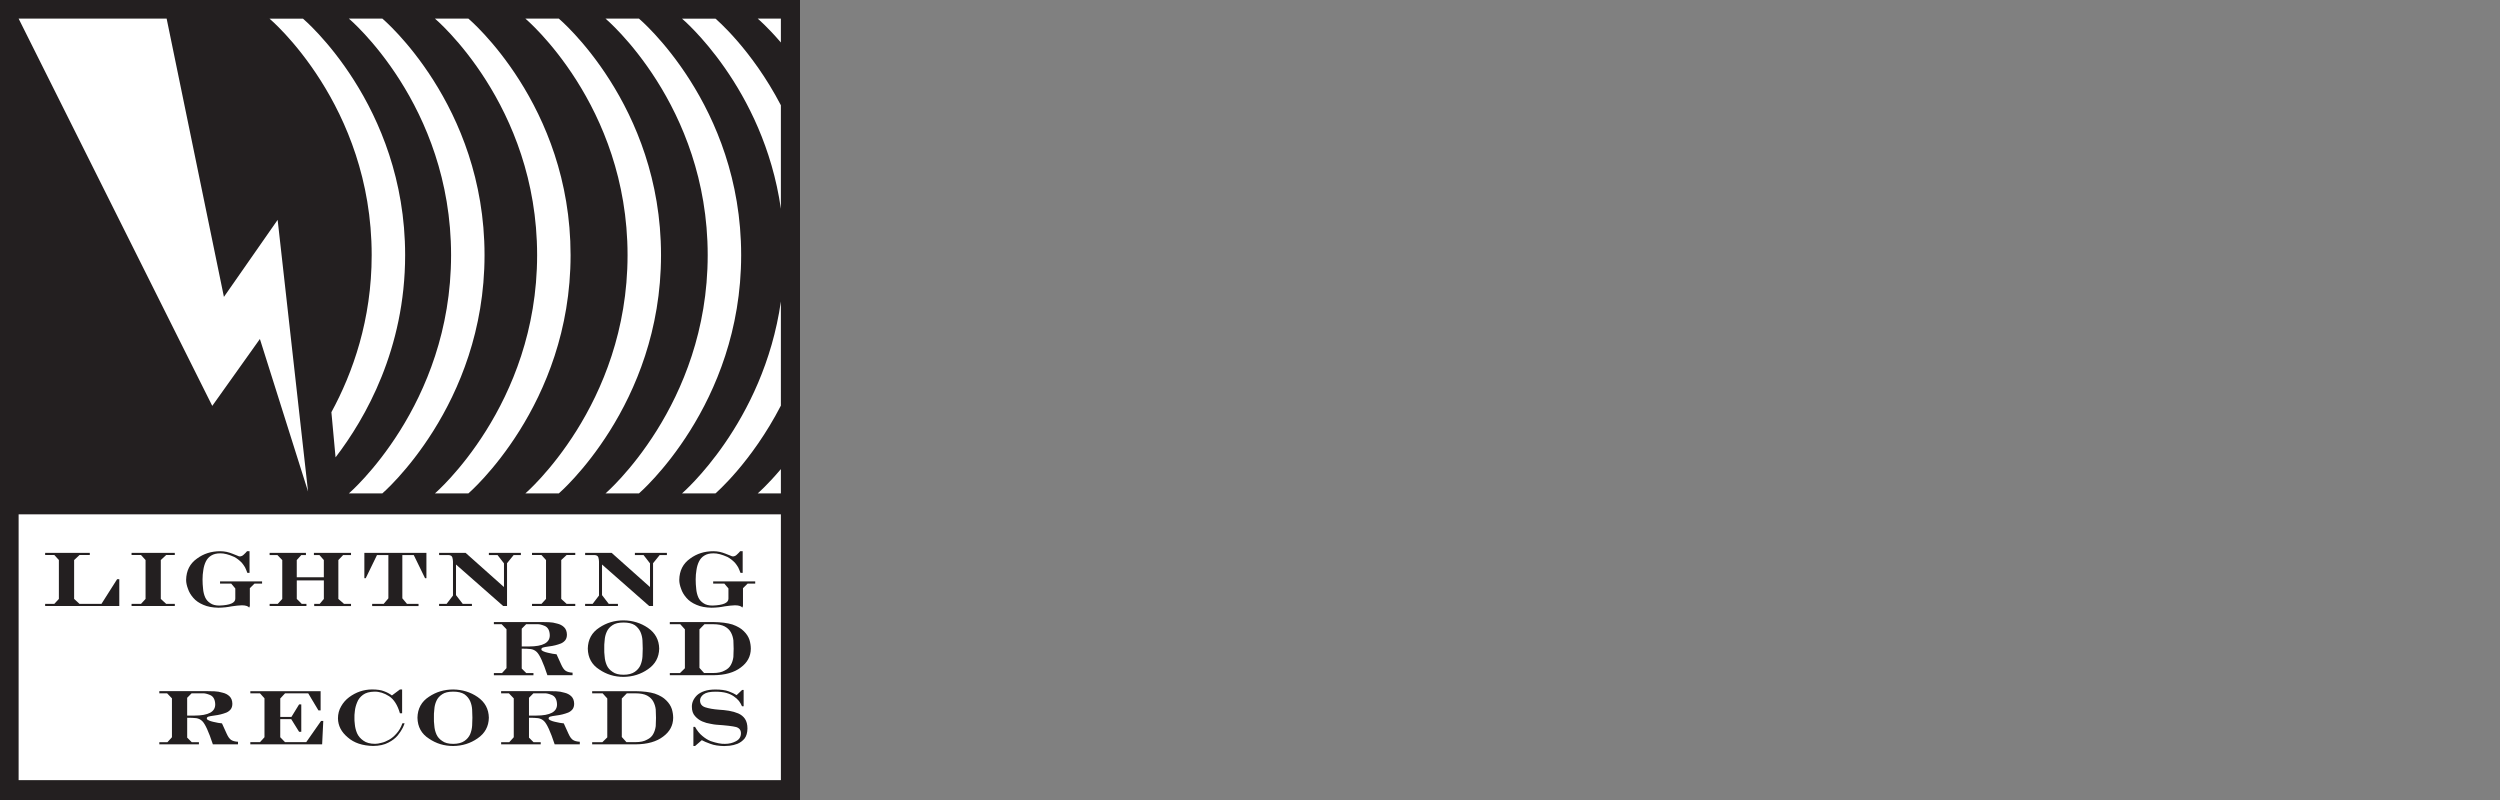 <?xml version="1.0" encoding="utf-8"?>
<!-- Generator: Adobe Illustrator 25.4.0, SVG Export Plug-In . SVG Version: 6.00 Build 0)  -->
<svg version="1.1" id="logos" xmlns="http://www.w3.org/2000/svg" xmlns:xlink="http://www.w3.org/1999/xlink" x="0px" y="0px"
	 viewBox="0 0 125 40" enable-background="new 0 0 125 40" xml:space="preserve">
<rect x="0" y="0" width="125" height="40" fill="#808080" stroke="none"/>
<rect x="0" y="0" fill="none" width="125" height="40"/>
<g>
	<rect y="0" fill="#231F20" width="40" height="40"/>
	<polygon fill="#FFFFFF" points="8.332,0.931 0.931,0.931 10.613,20.294 12.995,16.949 15.403,24.577 13.882,10.993 11.196,14.845 	
		"/>
	<path fill="#FFFFFF" d="M17.445,0.931c0,0,5.109,4.292,5.109,11.823s-5.109,11.915-5.109,11.915h1.673
		c0,0,5.109-4.384,5.109-11.915S19.119,0.931,19.119,0.931H17.445z"/>
	<path fill="#FFFFFF" d="M21.747,0.931c0,0,5.109,4.292,5.109,11.823s-5.109,11.915-5.109,11.915h1.673
		c0,0,5.109-4.384,5.109-11.915S23.42,0.931,23.42,0.931H21.747z"/>
	<path fill="#FFFFFF" d="M26.269,0.931c0,0,5.109,4.292,5.109,11.823s-5.109,11.915-5.109,11.915h1.673
		c0,0,5.109-4.384,5.109-11.915S27.942,0.931,27.942,0.931H26.269z"/>
	<path fill="#FFFFFF" d="M30.276,0.931c0,0,5.109,4.292,5.109,11.823s-5.109,11.915-5.109,11.915h1.673
		c0,0,5.109-4.384,5.109-11.915S31.949,0.931,31.949,0.931H30.276z"/>
	<path fill="#FFFFFF" d="M39.044,10.438V5.263c-1.465-2.814-3.271-4.331-3.271-4.331H34.1C34.1,0.931,38.169,4.35,39.044,10.438z"/>
	<path fill="#FFFFFF" d="M39.044,15.074c-0.875,6.104-4.944,9.596-4.944,9.596h1.673c0,0,1.806-1.55,3.271-4.39V15.074z"/>
	<path fill="#FFFFFF" d="M39.044,23.455c-0.672,0.797-1.158,1.214-1.158,1.214h1.158V23.455z"/>
	<path fill="#FFFFFF" d="M39.044,2.125V0.931h-1.158C37.887,0.931,38.372,1.34,39.044,2.125z"/>
	<path fill="#FFFFFF" d="M18.584,12.754c0,3.23-0.94,5.881-2.014,7.856l0.208,2.257c1.495-1.95,3.479-5.42,3.479-10.112
		c0-7.531-5.109-11.823-5.109-11.823h-1.673C13.475,0.931,18.584,5.224,18.584,12.754z"/>
	<rect x="0.931" y="25.717" fill="#FFFFFF" width="38.113" height="13.29"/>
	<g>
		<path fill="#231F20" d="M2.945,28.002l-0.228-0.251H2.257v-0.108H4.49v0.108H3.974l-0.268,0.251v1.944l0.268,0.247h1.1
			l0.781-1.232h0.11v1.34H2.257v-0.108h0.459l0.228-0.247V28.002z"/>
		<path fill="#231F20" d="M6.578,30.193h0.473l0.227-0.247v-1.944l-0.228-0.251H6.578v-0.108h2.162v0.108H8.308l-0.268,0.251v1.944
			l0.268,0.247h0.433v0.108H6.578V30.193z"/>
		<path fill="#231F20" d="M12.477,27.559v1.083h-0.11c-0.038-0.104-0.077-0.197-0.117-0.279c-0.051-0.084-0.104-0.159-0.158-0.224
			c-0.121-0.125-0.247-0.222-0.379-0.292c-0.279-0.125-0.513-0.185-0.701-0.18c-0.183,0-0.334,0.037-0.453,0.112
			c-0.114,0.068-0.203,0.167-0.268,0.298c-0.06,0.124-0.102,0.263-0.124,0.417c-0.027,0.156-0.04,0.315-0.04,0.478
			c0,0.16,0.009,0.318,0.027,0.471c0.013,0.154,0.048,0.295,0.104,0.424c0.054,0.12,0.139,0.217,0.256,0.292
			c0.11,0.079,0.261,0.119,0.454,0.119c0.536-0.018,0.802-0.135,0.797-0.349v-0.506l-0.205-0.244h-0.558v-0.108h2.102v0.108h-0.378
			l-0.234,0.231v0.888l-0.033,0.082c-0.027-0.037-0.068-0.065-0.124-0.082c-0.058-0.022-0.14-0.033-0.245-0.033
			c-0.134,0.004-0.304,0.022-0.51,0.052c-0.201,0.042-0.419,0.065-0.654,0.069c-0.302-0.005-0.556-0.053-0.761-0.145
			c-0.21-0.088-0.377-0.204-0.5-0.348c-0.125-0.142-0.215-0.294-0.268-0.456c-0.06-0.158-0.091-0.305-0.091-0.443
			c0.009-0.462,0.19-0.817,0.543-1.065c0.333-0.246,0.719-0.368,1.159-0.368c0.109,0,0.217,0.011,0.322,0.033
			c0.105,0.024,0.201,0.055,0.288,0.09c0.092,0.036,0.167,0.066,0.228,0.09c0.065,0.031,0.111,0.047,0.137,0.047
			c0.078,0,0.149-0.032,0.211-0.097c0.065-0.058,0.117-0.113,0.158-0.164H12.477z"/>
		<path fill="#231F20" d="M14.112,28.003l-0.242-0.251h-0.389v-0.108h1.816v0.108h-0.231l-0.228,0.251v0.862h1.354v-0.862
			l-0.221-0.251h-0.275v-0.108h1.855v0.108h-0.394l-0.239,0.251v1.944l0.283,0.247h0.35v0.108H15.71v-0.108h0.275l0.208-0.247V29.02
			h-1.354v0.926l0.248,0.247h0.235v0.108h-1.84v-0.108h0.406l0.225-0.247V28.003z"/>
		<path fill="#231F20" d="M19.419,27.752h-0.569l-0.563,1.158h-0.069v-1.266h3.103v1.266h-0.069l-0.564-1.158h-0.571v2.164
			l0.232,0.278h0.578v0.108h-2.319v-0.108h0.576l0.235-0.278V27.752z"/>
		<path fill="#231F20" d="M21.955,30.193h0.376l0.318-0.416V28.08c0-0.056-0.01-0.124-0.03-0.203
			c-0.022-0.079-0.088-0.121-0.198-0.125h-0.465v-0.108h1.326l1.917,1.709v-1.185l-0.322-0.416h-0.433v-0.108h1.6v0.108h-0.361
			l-0.331,0.409v2.14h-0.192L22.8,28.226v1.53l0.336,0.437h0.46v0.108h-1.641V30.193z"/>
		<path fill="#231F20" d="M26.601,30.193h0.473l0.227-0.247v-1.944l-0.228-0.251h-0.472v-0.108h2.162v0.108H28.33l-0.268,0.251
			v1.944l0.268,0.247h0.433v0.108h-2.162V30.193z"/>
		<path fill="#231F20" d="M29.256,30.193h0.376l0.318-0.416V28.08c0-0.056-0.01-0.124-0.03-0.203
			c-0.022-0.079-0.088-0.121-0.198-0.125h-0.465v-0.108h1.326l1.917,1.709v-1.185l-0.322-0.416h-0.433v-0.108h1.6v0.108h-0.361
			l-0.331,0.409v2.14H32.46l-2.359-2.075v1.53l0.336,0.437h0.46v0.108h-1.641V30.193z"/>
		<path fill="#231F20" d="M37.134,27.559v1.083h-0.11c-0.038-0.104-0.077-0.197-0.117-0.279c-0.051-0.084-0.104-0.159-0.158-0.224
			c-0.121-0.125-0.247-0.222-0.379-0.292c-0.279-0.125-0.513-0.185-0.701-0.18c-0.183,0-0.334,0.037-0.453,0.112
			c-0.114,0.068-0.203,0.167-0.268,0.298c-0.06,0.124-0.102,0.263-0.124,0.417c-0.027,0.156-0.04,0.315-0.04,0.478
			c0,0.16,0.009,0.318,0.027,0.471c0.013,0.154,0.048,0.295,0.104,0.424c0.054,0.12,0.139,0.217,0.256,0.292
			c0.11,0.079,0.261,0.119,0.454,0.119c0.536-0.018,0.802-0.135,0.797-0.349v-0.506l-0.205-0.244h-0.558v-0.108h2.102v0.108h-0.378
			l-0.234,0.231v0.888l-0.033,0.082c-0.027-0.037-0.068-0.065-0.124-0.082c-0.058-0.022-0.14-0.033-0.245-0.033
			c-0.134,0.004-0.304,0.022-0.51,0.052c-0.201,0.042-0.419,0.065-0.654,0.069c-0.302-0.005-0.556-0.053-0.761-0.145
			c-0.21-0.088-0.377-0.204-0.5-0.348c-0.125-0.142-0.215-0.294-0.268-0.456c-0.06-0.158-0.091-0.305-0.091-0.443
			c0.009-0.462,0.19-0.817,0.543-1.065c0.333-0.246,0.719-0.368,1.159-0.368c0.109,0,0.217,0.011,0.322,0.033
			c0.105,0.024,0.201,0.055,0.288,0.09c0.092,0.036,0.167,0.066,0.228,0.09c0.065,0.031,0.111,0.047,0.137,0.047
			c0.078,0,0.149-0.032,0.211-0.097c0.065-0.058,0.117-0.113,0.158-0.164H37.134z"/>
	</g>
	<g>
		<path fill="#231F20" d="M25.325,31.462l-0.242-0.251h-0.389v-0.108h2.424c0.087,0,0.197,0.002,0.329,0.007
			c0.136,0.005,0.272,0.027,0.406,0.068c0.141,0.032,0.257,0.092,0.349,0.18c0.092,0.088,0.14,0.211,0.144,0.37
			c0,0.111-0.025,0.201-0.074,0.271c-0.056,0.075-0.13,0.132-0.221,0.173c-0.192,0.075-0.387,0.123-0.583,0.146
			c-0.17,0.023-0.279,0.043-0.328,0.061c-0.052,0.02-0.075,0.053-0.07,0.098c0,0.032,0.035,0.062,0.104,0.091
			c0.06,0.027,0.132,0.05,0.214,0.068c0.181,0.043,0.327,0.069,0.439,0.078l0.238,0.524c0.069,0.153,0.143,0.255,0.221,0.304
			c0.078,0.052,0.192,0.082,0.342,0.091v0.128H27.37c-0.21-0.638-0.388-1.026-0.533-1.163c-0.083-0.079-0.181-0.127-0.295-0.145
			c-0.121-0.014-0.273-0.02-0.456-0.02v0.994l0.228,0.227h0.359v0.108h-1.979v-0.108H25.1l0.225-0.247V31.462z M26.086,32.323h0.366
			c0.7,0,1.046-0.19,1.037-0.57c-0.009-0.235-0.094-0.388-0.255-0.458c-0.15-0.061-0.268-0.089-0.356-0.085h-0.57l-0.221,0.224
			V32.323z"/>
		<path fill="#231F20" d="M32.96,32.431c-0.009,0.437-0.197,0.781-0.563,1.031c-0.358,0.25-0.764,0.377-1.22,0.382
			c-0.449,0-0.853-0.123-1.21-0.368c-0.376-0.239-0.568-0.587-0.577-1.045c0.009-0.457,0.201-0.808,0.577-1.051
			c0.358-0.241,0.761-0.362,1.21-0.362c0.456,0.005,0.863,0.13,1.22,0.375C32.763,31.646,32.951,31.992,32.96,32.431z
			 M32.137,32.431c0-0.124-0.005-0.261-0.013-0.41c-0.009-0.149-0.043-0.29-0.101-0.424c-0.061-0.133-0.155-0.246-0.282-0.339
			c-0.139-0.088-0.327-0.132-0.564-0.132c-0.24,0-0.423,0.044-0.551,0.132c-0.134,0.088-0.231,0.199-0.289,0.332
			c-0.061,0.133-0.095,0.275-0.104,0.424c-0.018,0.147-0.025,0.286-0.02,0.417c-0.005,0.12,0.002,0.252,0.02,0.397
			c0.009,0.147,0.044,0.29,0.104,0.431c0.058,0.133,0.154,0.244,0.289,0.332c0.128,0.097,0.311,0.146,0.551,0.146
			c0.237,0,0.425-0.049,0.564-0.146c0.128-0.088,0.222-0.199,0.282-0.332c0.058-0.14,0.092-0.284,0.101-0.431
			C32.132,32.683,32.137,32.551,32.137,32.431z"/>
		<path fill="#231F20" d="M34.246,31.468l-0.232-0.257h-0.524v-0.108h2.176c0.389,0.005,0.707,0.045,0.956,0.122
			c0.248,0.088,0.438,0.199,0.57,0.335c0.136,0.133,0.23,0.278,0.282,0.436c0.045,0.151,0.067,0.299,0.067,0.443
			c-0.004,0.379-0.171,0.69-0.499,0.933c-0.331,0.255-0.789,0.384-1.375,0.389h-2.176v-0.108H34l0.245-0.24V31.468z M34.972,33.394
			l0.232,0.257h0.447c0.249,0,0.443-0.042,0.585-0.125c0.143-0.068,0.246-0.163,0.309-0.284c0.065-0.12,0.106-0.25,0.124-0.393
			c0.009-0.14,0.013-0.276,0.013-0.41c0-0.144-0.005-0.285-0.013-0.423c-0.018-0.145-0.059-0.277-0.124-0.396
			c-0.063-0.12-0.166-0.219-0.309-0.298c-0.141-0.074-0.336-0.112-0.585-0.112h-0.427l-0.252,0.257V33.394z"/>
	</g>
	<g>
		<path fill="#231F20" d="M8.597,34.917l-0.242-0.251H7.966v-0.108h2.424c0.087,0,0.197,0.002,0.329,0.007
			c0.136,0.005,0.272,0.027,0.406,0.068c0.141,0.032,0.257,0.092,0.349,0.18c0.092,0.088,0.14,0.211,0.144,0.37
			c0,0.111-0.025,0.201-0.074,0.271c-0.056,0.075-0.13,0.132-0.221,0.173c-0.192,0.075-0.387,0.123-0.583,0.146
			c-0.17,0.023-0.279,0.043-0.328,0.061c-0.052,0.02-0.075,0.053-0.07,0.098c0,0.032,0.035,0.062,0.104,0.091
			c0.06,0.027,0.132,0.05,0.214,0.068c0.181,0.043,0.327,0.069,0.439,0.078l0.238,0.524c0.069,0.153,0.143,0.255,0.221,0.304
			c0.078,0.052,0.192,0.082,0.342,0.091v0.128h-1.257c-0.21-0.638-0.388-1.026-0.533-1.163c-0.083-0.079-0.181-0.127-0.295-0.145
			c-0.121-0.014-0.273-0.02-0.456-0.02v0.994l0.228,0.227h0.359v0.108H7.966v-0.108h0.406l0.225-0.247V34.917z M9.358,35.779h0.366
			c0.7,0,1.046-0.19,1.037-0.57c-0.009-0.235-0.094-0.388-0.255-0.458c-0.15-0.061-0.268-0.089-0.356-0.085h-0.57L9.358,34.89
			V35.779z"/>
		<path fill="#231F20" d="M13.225,34.917l-0.225-0.25h-0.483v-0.108h3.514v0.96h-0.11l-0.51-0.852h-1.16l-0.238,0.257v0.923h0.558
			l0.383-0.626h0.11v1.368h-0.11l-0.394-0.634h-0.548v0.906l0.238,0.247h1.061l0.742-1.061h0.111l-0.057,1.169h-3.591v-0.108h0.483
			l0.225-0.247V34.917z"/>
		<path fill="#231F20" d="M19.996,34.474h0.11v1.189h-0.11c-0.119-0.411-0.3-0.696-0.543-0.854
			c-0.244-0.156-0.489-0.232-0.735-0.227c-0.244,0.005-0.434,0.058-0.57,0.159c-0.139,0.102-0.237,0.229-0.295,0.383
			c-0.06,0.147-0.097,0.29-0.111,0.431c-0.018,0.142-0.025,0.251-0.02,0.325c-0.005,0.088,0.002,0.203,0.02,0.346
			c0.013,0.145,0.05,0.29,0.111,0.437c0.065,0.145,0.17,0.268,0.315,0.369c0.143,0.106,0.34,0.159,0.591,0.159
			c0.087,0,0.192-0.017,0.315-0.051c0.121-0.027,0.247-0.078,0.379-0.153c0.132-0.072,0.258-0.179,0.379-0.319
			c0.119-0.129,0.215-0.297,0.289-0.505h0.107c-0.005,0.032-0.034,0.105-0.087,0.22c-0.056,0.115-0.141,0.244-0.255,0.388
			c-0.114,0.137-0.269,0.257-0.466,0.358c-0.201,0.108-0.454,0.164-0.758,0.169c-0.539-0.011-0.963-0.154-1.274-0.429
			c-0.322-0.268-0.485-0.585-0.49-0.95c0-0.221,0.052-0.421,0.158-0.602c0.101-0.18,0.234-0.332,0.399-0.456
			c0.344-0.255,0.724-0.384,1.139-0.389c0.261,0,0.465,0.03,0.61,0.09c0.147,0.054,0.278,0.124,0.392,0.211L19.996,34.474z"/>
		<path fill="#231F20" d="M24.443,35.887c-0.009,0.437-0.197,0.781-0.563,1.031c-0.358,0.25-0.764,0.377-1.22,0.382
			c-0.449,0-0.853-0.123-1.21-0.368c-0.376-0.239-0.568-0.587-0.577-1.045c0.009-0.457,0.201-0.808,0.577-1.051
			c0.358-0.241,0.761-0.362,1.21-0.362c0.456,0.005,0.863,0.13,1.22,0.375C24.246,35.102,24.434,35.448,24.443,35.887z
			 M23.62,35.887c0-0.124-0.005-0.261-0.013-0.41c-0.009-0.149-0.043-0.29-0.101-0.424c-0.06-0.133-0.154-0.246-0.282-0.339
			c-0.139-0.088-0.327-0.132-0.564-0.132c-0.24,0-0.423,0.044-0.551,0.132c-0.134,0.088-0.231,0.199-0.289,0.332
			c-0.061,0.133-0.095,0.275-0.104,0.424c-0.018,0.147-0.025,0.286-0.02,0.417c-0.005,0.12,0.002,0.252,0.02,0.397
			c0.009,0.147,0.044,0.29,0.104,0.431c0.058,0.133,0.154,0.244,0.289,0.332c0.128,0.097,0.311,0.146,0.551,0.146
			c0.237,0,0.425-0.049,0.564-0.146c0.128-0.088,0.222-0.199,0.282-0.332c0.058-0.14,0.092-0.284,0.101-0.431
			C23.616,36.139,23.62,36.007,23.62,35.887z"/>
		<path fill="#231F20" d="M25.687,34.917l-0.242-0.251h-0.389v-0.108h2.424c0.087,0,0.197,0.002,0.329,0.007
			c0.136,0.005,0.272,0.027,0.406,0.068c0.141,0.032,0.257,0.092,0.349,0.18c0.092,0.088,0.14,0.211,0.144,0.37
			c0,0.111-0.025,0.201-0.074,0.271c-0.056,0.075-0.13,0.132-0.221,0.173c-0.192,0.075-0.387,0.123-0.583,0.146
			c-0.17,0.023-0.279,0.043-0.328,0.061c-0.052,0.02-0.075,0.053-0.07,0.098c0,0.032,0.035,0.062,0.104,0.091
			c0.06,0.027,0.132,0.05,0.214,0.068c0.181,0.043,0.327,0.069,0.439,0.078l0.238,0.524c0.069,0.153,0.143,0.255,0.221,0.304
			c0.078,0.052,0.192,0.082,0.342,0.091v0.128h-1.257c-0.21-0.638-0.388-1.026-0.533-1.163c-0.083-0.079-0.181-0.127-0.295-0.145
			c-0.121-0.014-0.273-0.02-0.456-0.02v0.994l0.228,0.227h0.359v0.108h-1.979v-0.108h0.406l0.225-0.247V34.917z M26.448,35.779
			h0.366c0.7,0,1.046-0.19,1.037-0.57c-0.009-0.235-0.094-0.388-0.255-0.458c-0.15-0.061-0.268-0.089-0.356-0.085h-0.57
			l-0.221,0.224V35.779z"/>
		<path fill="#231F20" d="M30.364,34.924l-0.232-0.257h-0.524v-0.108h2.176c0.389,0.005,0.707,0.045,0.956,0.122
			c0.248,0.088,0.438,0.199,0.57,0.335c0.136,0.133,0.23,0.278,0.282,0.436c0.045,0.151,0.067,0.299,0.067,0.443
			c-0.005,0.379-0.171,0.69-0.5,0.933c-0.331,0.255-0.789,0.384-1.375,0.389h-2.176v-0.108h0.511l0.245-0.24V34.924z M31.09,36.85
			l0.232,0.257h0.447c0.249,0,0.443-0.042,0.585-0.125c0.143-0.068,0.246-0.163,0.309-0.284c0.065-0.12,0.106-0.25,0.124-0.393
			c0.009-0.14,0.013-0.276,0.013-0.41c0-0.144-0.004-0.285-0.013-0.423c-0.018-0.145-0.059-0.277-0.124-0.396
			c-0.063-0.12-0.166-0.219-0.309-0.298c-0.141-0.074-0.336-0.112-0.585-0.112h-0.427l-0.252,0.257V36.85z"/>
		<path fill="#231F20" d="M34.67,36.345h0.083c0.105,0.19,0.226,0.34,0.363,0.451c0.135,0.115,0.272,0.201,0.414,0.258
			c0.298,0.102,0.539,0.148,0.723,0.139c0.202,0,0.383-0.044,0.545-0.132c0.161-0.084,0.244-0.211,0.249-0.383
			c0.005-0.165-0.074-0.273-0.236-0.325c-0.175-0.045-0.508-0.085-0.999-0.118c-0.07-0.005-0.168-0.02-0.296-0.047
			c-0.128-0.018-0.264-0.058-0.407-0.118c-0.137-0.061-0.256-0.149-0.357-0.264c-0.105-0.115-0.158-0.27-0.158-0.464
			c-0.005-0.212,0.082-0.406,0.259-0.582c0.096-0.088,0.219-0.157,0.367-0.206c0.153-0.052,0.334-0.078,0.545-0.078
			c0.28,0,0.502,0.03,0.666,0.09c0.161,0.058,0.295,0.122,0.4,0.191l0.276-0.261l0.075,0.001v0.816h-0.082
			c-0.04-0.093-0.091-0.181-0.151-0.264c-0.07-0.084-0.155-0.16-0.256-0.23c-0.101-0.072-0.226-0.13-0.377-0.173
			c-0.152-0.041-0.338-0.061-0.558-0.061c-0.267,0-0.459,0.044-0.578,0.132s-0.178,0.192-0.178,0.311
			c0.005,0.172,0.093,0.284,0.266,0.339c0.171,0.056,0.396,0.096,0.677,0.118c0.171,0.009,0.339,0.027,0.505,0.054
			c0.168,0.029,0.322,0.073,0.461,0.132c0.141,0.061,0.254,0.151,0.337,0.271c0.083,0.124,0.125,0.287,0.125,0.487
			c-0.004,0.212-0.053,0.378-0.144,0.498c-0.101,0.12-0.221,0.208-0.359,0.264c-0.132,0.05-0.26,0.081-0.383,0.095
			c-0.13,0.011-0.224,0.017-0.282,0.017c-0.275-0.005-0.503-0.041-0.682-0.11c-0.184-0.065-0.328-0.126-0.433-0.184L34.753,37.3
			H34.67V36.345z"/>
	</g>
</g>
</svg>
